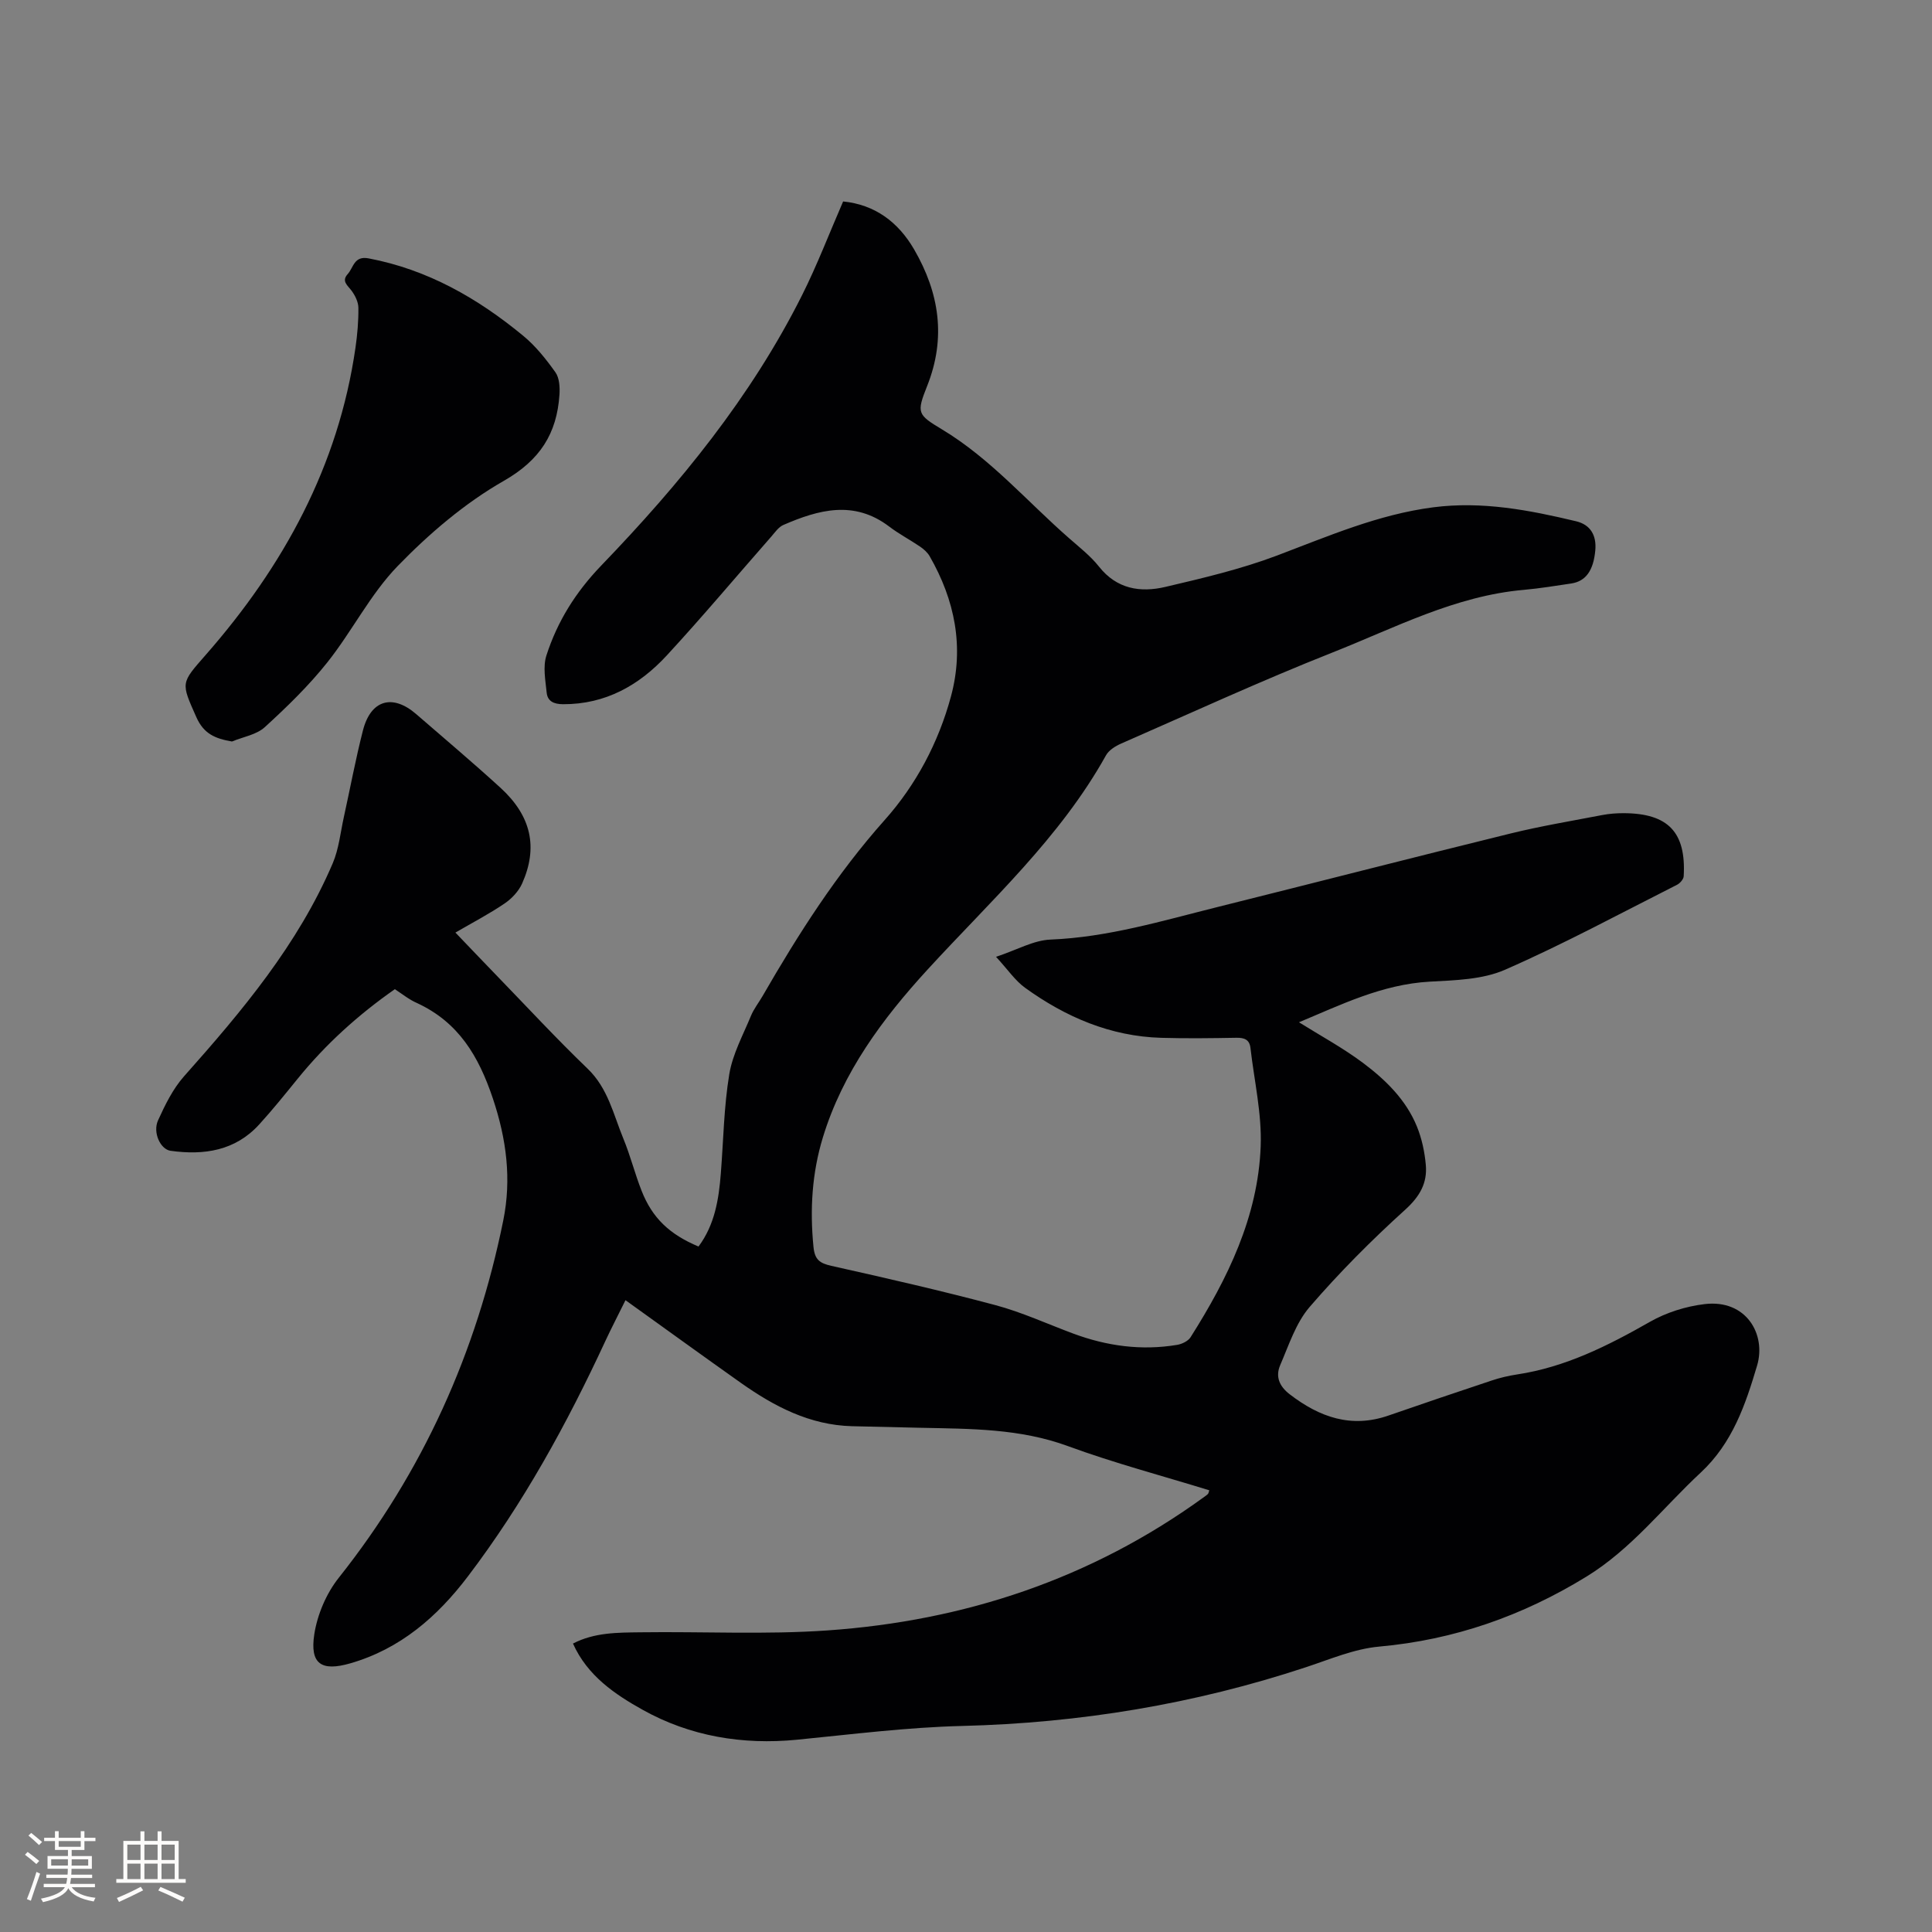 <svg enable-background="new 0 0 400 400" viewBox="0 0 400 400" xmlns="http://www.w3.org/2000/svg"><rect x="0" y="0" width="400" height="400" fill="#808080" stroke="none"/><path d="m81.75 204.8c-7.57 5.29-14.3 11.37-20.08 18.49-2.61 3.21-5.2 6.44-7.98 9.49-4.98 5.49-11.45 6.44-18.37 5.48-2.11-.29-3.74-3.8-2.6-6.3 1.46-3.21 3.08-6.53 5.39-9.13 12.01-13.5 23.6-27.28 30.78-44.1 1.26-2.96 1.59-6.33 2.29-9.52 1.32-5.99 2.44-12.03 3.96-17.97 1.62-6.35 6.12-7.64 11.03-3.39 5.85 5.07 11.77 10.06 17.48 15.28 6.35 5.82 7.79 12.32 4.44 19.81-.72 1.6-2.14 3.11-3.61 4.11-3.13 2.13-6.51 3.89-10.19 6.03 2.95 3.08 5.7 5.97 8.47 8.83 6.27 6.47 12.4 13.1 18.89 19.34 4.24 4.07 5.35 9.5 7.42 14.52 1.45 3.51 2.37 7.24 3.77 10.78 2.21 5.62 5.77 9.01 11.78 11.53 3.35-4.48 4.2-9.75 4.62-15.14.54-6.85.63-13.78 1.75-20.54.69-4.17 2.85-8.1 4.49-12.09.6-1.45 1.62-2.73 2.41-4.1 7.41-12.85 15.32-25.26 25.27-36.43 6.48-7.26 11.14-16.03 13.72-25.57 2.78-10.25.82-19.95-4.41-29.06-.45-.78-1.22-1.46-1.98-1.98-2.1-1.43-4.38-2.62-6.39-4.15-7.26-5.52-14.6-3.51-21.92-.33-.99.43-1.72 1.52-2.48 2.39-7.21 8.21-14.23 16.58-21.63 24.6-5.71 6.19-12.69 10.15-21.49 10.12-1.92-.01-3.22-.6-3.4-2.42-.26-2.55-.8-5.36-.05-7.68 2.28-7.06 6.04-13.09 11.38-18.64 16.21-16.83 30.99-34.88 41.55-55.95 3.12-6.22 5.61-12.75 8.5-19.4 6.53.65 11.38 4.21 14.7 9.93 5.21 8.99 6.67 18.29 2.69 28.29-2.23 5.6-2 5.91 3.11 8.99 10.03 6.04 17.59 14.91 26.27 22.5 2.15 1.89 4.46 3.69 6.22 5.91 3.68 4.64 8.55 5.39 13.7 4.19 7.8-1.83 15.67-3.68 23.14-6.5 10.61-4.01 20.98-8.52 32.37-9.99 10.09-1.3 19.85.57 29.55 2.89 2.99.71 4.26 2.94 3.98 6.01-.38 4.2-1.97 6.43-5.01 6.88-3.25.48-6.5 1.02-9.76 1.31-14.23 1.24-26.73 7.87-39.66 12.98-14.76 5.84-29.2 12.49-43.74 18.85-1.19.52-2.55 1.37-3.14 2.44-9.53 17.11-23.91 30.13-36.92 44.33-9.34 10.19-17.57 21.26-21.69 34.76-2.26 7.39-2.71 14.94-1.95 22.65.26 2.67 1.27 3.4 3.7 3.95 11.36 2.54 22.71 5.13 33.96 8.13 5.5 1.47 10.74 3.89 16.09 5.88 6.98 2.6 14.16 3.58 21.54 2.35 1.01-.17 2.28-.78 2.79-1.59 7.67-12.12 13.95-24.91 14.51-39.49.26-6.77-1.34-13.61-2.12-20.42-.2-1.7-1.27-2.11-2.89-2.08-5.19.09-10.4.16-15.59.01-10.52-.31-19.78-4.3-28.18-10.36-2.06-1.49-3.56-3.75-6.01-6.41 4.34-1.44 7.77-3.43 11.27-3.57 11.9-.48 23.15-3.89 34.54-6.73 20.24-5.05 40.43-10.25 60.69-15.23 6.26-1.54 12.65-2.6 18.99-3.82 1.45-.28 2.94-.39 4.42-.39 9.24.02 12.99 3.94 12.46 13.07-.04.62-.77 1.45-1.39 1.76-11.82 5.97-23.48 12.28-35.59 17.58-4.67 2.05-10.34 2.18-15.59 2.47-9.91.55-18.52 4.85-27.08 8.41 4.39 2.75 9.05 5.27 13.24 8.4 4.67 3.5 8.92 7.63 11.18 13.19 1.02 2.5 1.6 5.26 1.84 7.95.33 3.76-1.25 6.53-4.26 9.26-6.97 6.31-13.66 13.02-19.79 20.14-2.86 3.32-4.31 7.91-6.1 12.05-1 2.33-.23 4.34 1.98 6.04 6.17 4.74 12.73 7.07 20.45 4.39 7.09-2.46 14.2-4.87 21.33-7.24 1.7-.57 3.47-.99 5.25-1.26 10.03-1.51 18.84-5.94 27.54-10.9 3.39-1.93 7.44-3.21 11.33-3.67 8.63-1.03 12.77 6.29 10.86 12.72-2.4 8.07-5.08 16.03-11.67 22.16-7.81 7.26-14.34 15.82-23.66 21.54-13.26 8.14-27.37 13.09-42.91 14.49-5.15.46-10.19 2.63-15.2 4.28-23.11 7.64-46.79 11.54-71.13 12.15-11.42.28-22.82 1.73-34.2 2.85-11.3 1.11-22.17-.72-31.96-6.19-5.68-3.17-11.44-7.02-14.43-13.72 4.44-2.31 9.24-2.27 13.94-2.33 12.92-.18 25.9.51 38.77-.39 28.35-1.98 54.53-10.67 77.74-27.47.34-.25.7-.48 1-.77.13-.13.15-.38.29-.77-9.79-3.02-19.71-5.64-29.3-9.16-9.93-3.64-20.12-3.56-30.37-3.78-4.77-.1-9.54-.21-14.3-.33-8.75-.23-16.1-4.09-23.01-8.97-7.84-5.55-15.62-11.19-23.89-17.12-1.68 3.41-2.98 5.9-4.16 8.44-7.95 17.15-17.01 33.66-28.47 48.75-6.33 8.34-14 15.02-24.36 18-5.94 1.71-8.39.16-7.44-6.02.63-4.08 2.49-8.45 5.06-11.69 17.42-21.93 28.54-46.69 34.07-74.01 1.72-8.52.68-16.77-2.16-25.24-2.96-8.81-7.11-15.76-15.68-19.74-1.65-.71-3.07-1.88-4.61-2.88z" fill="#010103"/><path d="m48.03 153.52c-3.5-.6-5.84-1.59-7.37-5.02-3.22-7.25-3.26-6.98 1.95-12.93 16.1-18.36 27.46-39.09 30.99-63.6.39-2.72.63-5.49.6-8.24-.01-1.2-.67-2.54-1.41-3.54-.83-1.12-2.14-1.97-.8-3.45 1.21-1.34 1.3-3.82 4.31-3.25 12.22 2.31 22.59 8.25 32.01 16.02 2.58 2.12 4.74 4.84 6.69 7.58.83 1.17.93 3.1.83 4.64-.54 8.04-4.02 13.54-11.53 17.83-8.07 4.61-15.45 10.92-21.95 17.62-5.68 5.85-9.45 13.51-14.58 19.96-3.86 4.85-8.37 9.23-12.96 13.42-1.72 1.57-4.49 2-6.78 2.96z" fill="#010103"/><g fill="#fcfbfa"><path d="m5.17 384 .55-.58c.85.61 1.65 1.24 2.4 1.87l-.59.64c-.83-.73-1.62-1.38-2.36-1.93m1.22 9.53-.82-.34c.71-1.76 1.37-3.64 1.98-5.63.24.13.5.25.76.36-.6 1.67-1.24 3.54-1.92 5.61m-.5-13.5.57-.54c.56.44 1.31 1.06 2.26 1.87l-.64.64c-.68-.66-1.41-1.32-2.19-1.97m3.25.46h2.24v-1.36h.77v1.36h4.57v-1.36h.76v1.36h2.28v.69h-2.28v1.84h-2.64v1.26h4.18v2.64h-4.21c0 .45-.02.86-.05 1.21h4.32v.69h-4.38c-.04.34-.1.75-.19 1.22h5.15v.69h-4.82c.87 1.19 2.51 1.92 4.93 2.19-.17.31-.3.57-.37.76-2.77-.49-4.52-1.41-5.26-2.76-.56 1.26-2.3 2.23-5.24 2.9-.12-.24-.26-.48-.43-.72 2.73-.55 4.38-1.34 4.96-2.38h-4.38v-.69h4.65c.1-.38.17-.79.21-1.22h-4.32v-.69h4.4c.03-.34.05-.75.05-1.21h-4.2v-2.64h4.23v-1.26h-2.69v-1.84h-2.24zm1.46 4.46v1.29h3.45c.01-.4.02-.57.01-.53v-.32-.45h-3.46zm1.55-2.59h4.57v-1.19h-4.57zm6.11 2.59h-3.42v.77c-.01.19-.01.37-.02.53h3.44z"/><path d="m32.63 379.16h.82v1.98h3.54v7.89h1.46v.78h-14.37v-.78h1.46v-7.89h3.54v-1.98h.82v1.98h2.73zm-3.49 11.48.5.73c-1.61.82-3.28 1.63-5 2.41-.13-.27-.28-.55-.44-.82 1.75-.72 3.4-1.49 4.94-2.32m-2.78-5.55h2.73v-3.18h-2.73zm0 3.95h2.73v-3.2h-2.73zm3.54-3.95h2.73v-3.18h-2.73zm0 3.95h2.73v-3.2h-2.73zm7.89 4.68c-1.84-.92-3.51-1.7-5.02-2.32l.45-.73c1.89.8 3.57 1.55 5.04 2.23zm-1.62-11.81h-2.73v3.18h2.73zm-2.73 7.13h2.73v-3.2h-2.73z"/></g></svg>